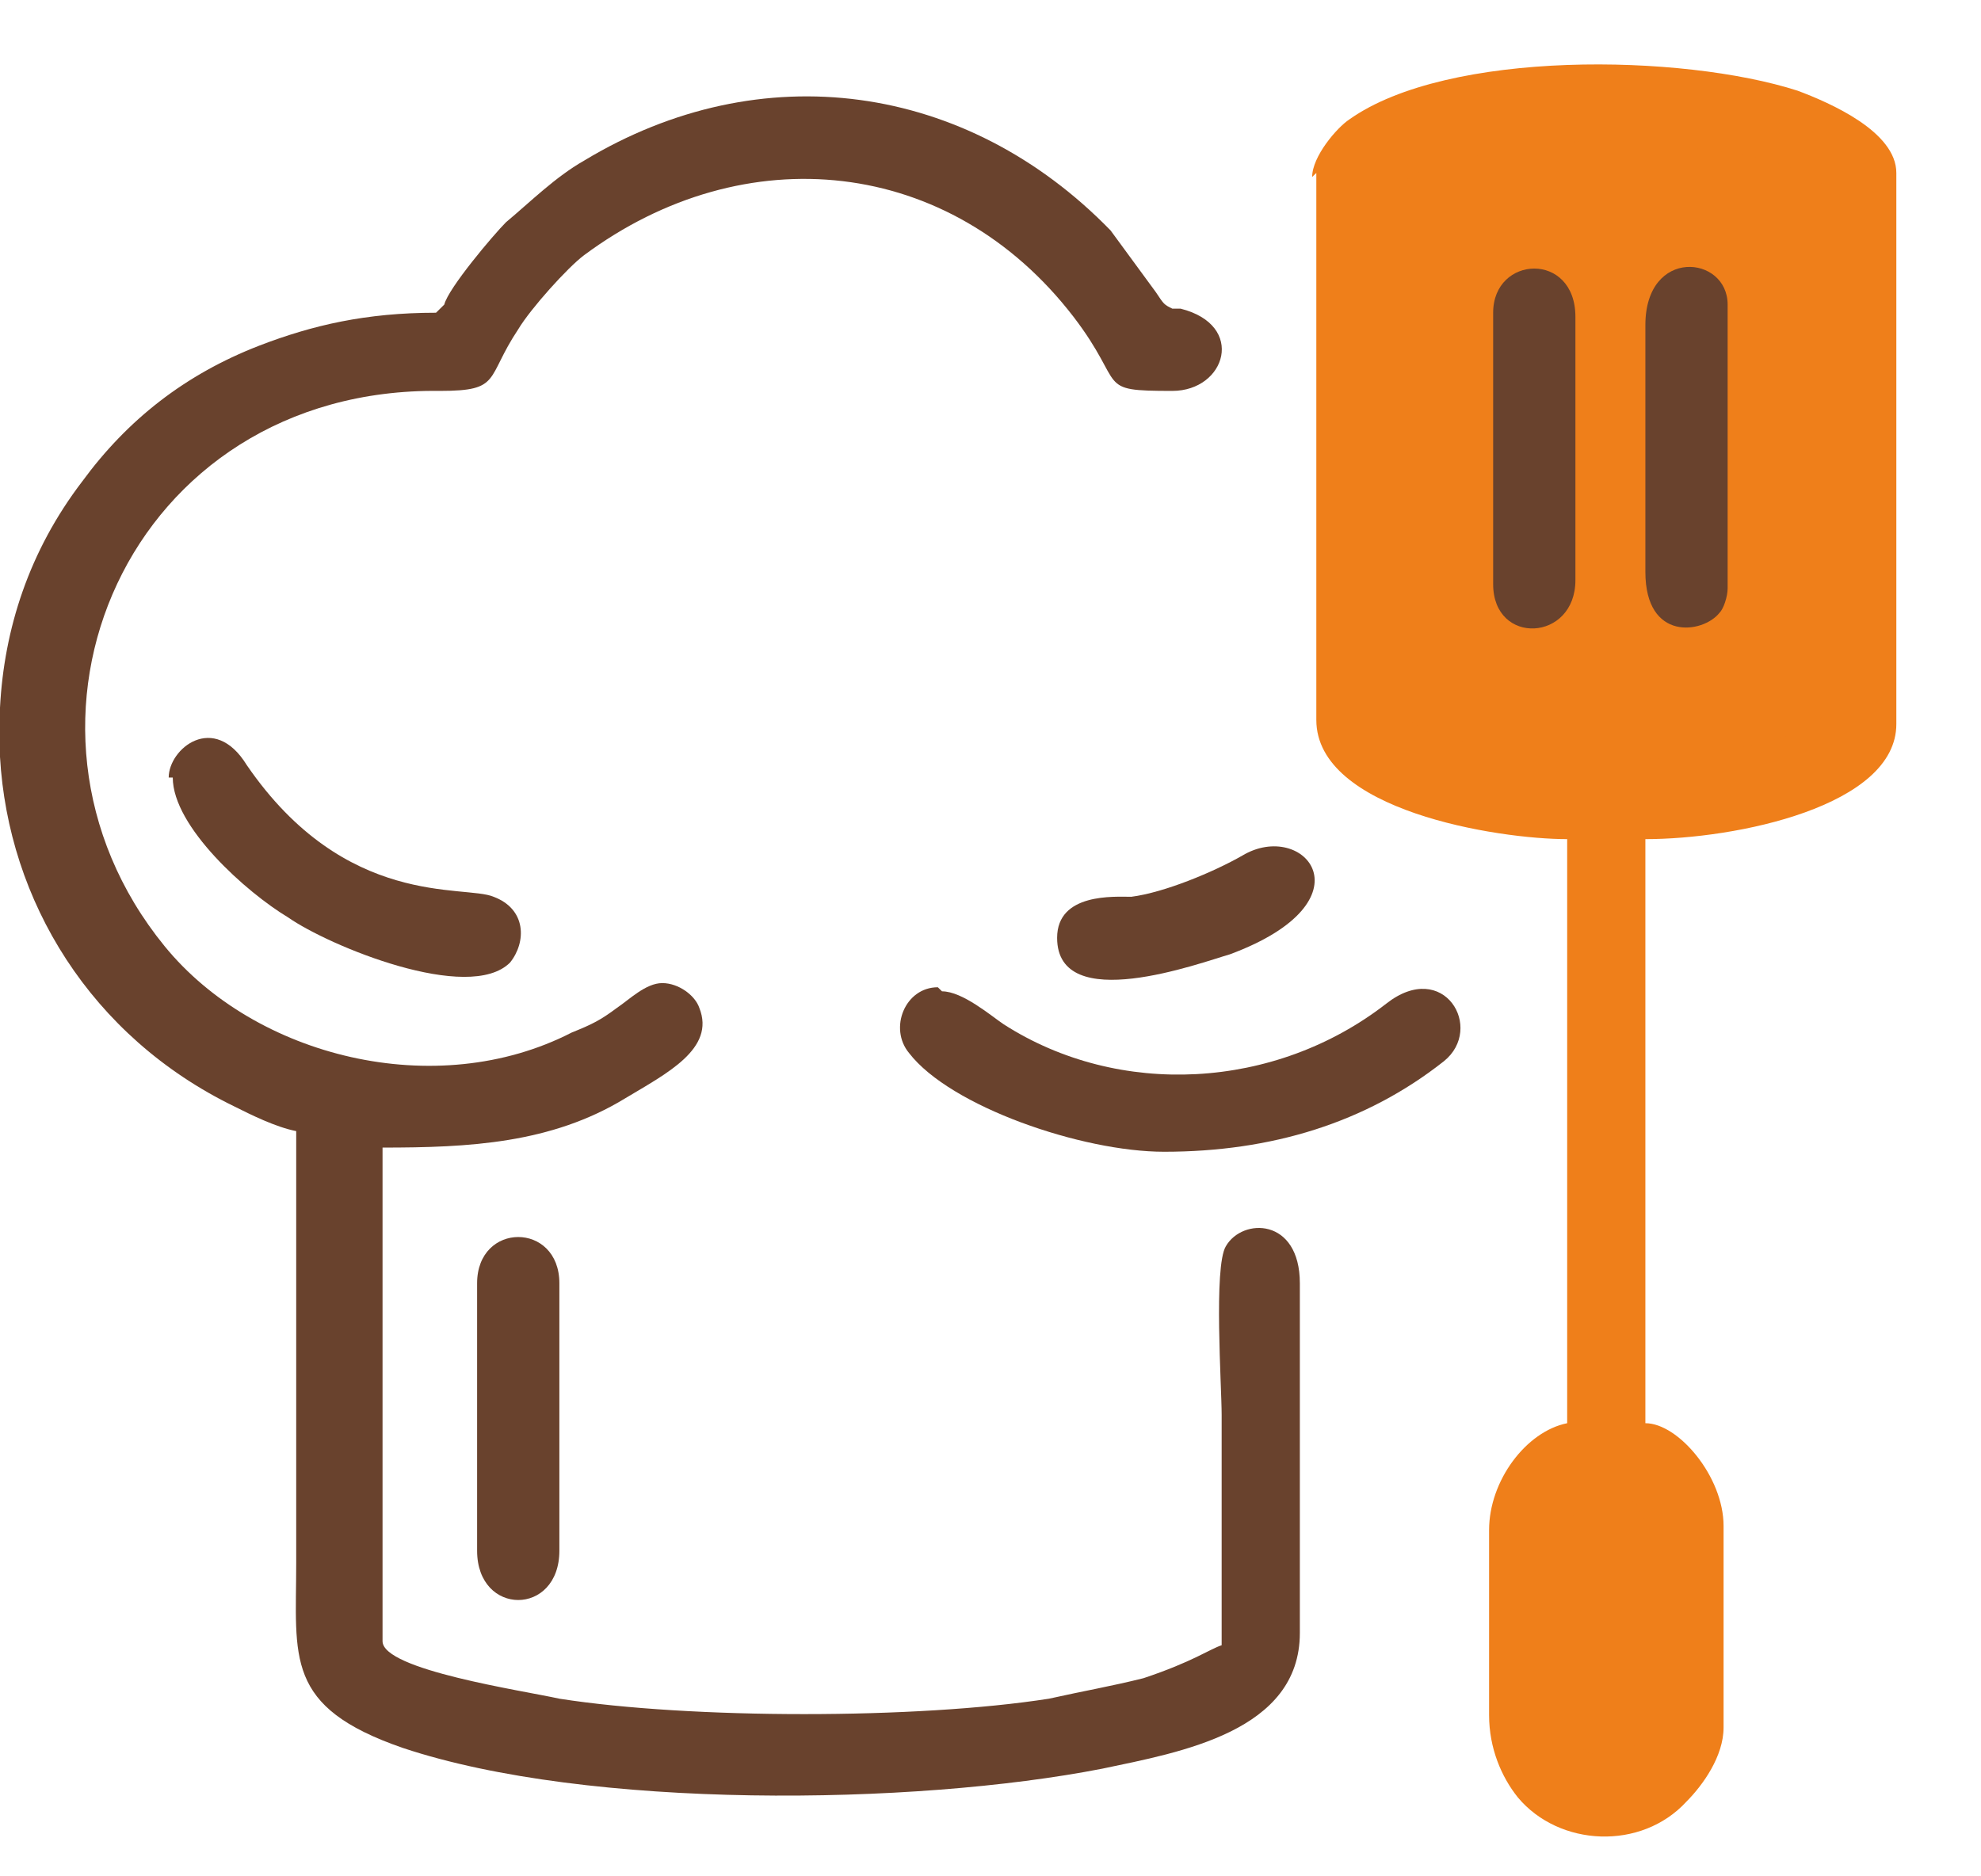<svg width="19" height="18" viewBox="0 0 19 18" fill="none" xmlns="http://www.w3.org/2000/svg">
<path fill-rule="evenodd" clip-rule="evenodd" d="M4.182 3C3.511 3 2.998 3.119 2.486 3.316C1.775 3.592 1.223 4.026 0.789 4.618C0.276 5.289 0.039 6.038 0 6.788V7.261C0.079 8.642 0.868 9.944 2.249 10.615C2.407 10.694 2.643 10.812 2.841 10.851V14.994C2.841 15.901 2.722 16.375 3.866 16.769C5.642 17.361 8.758 17.322 10.573 16.967C11.323 16.809 12.467 16.611 12.467 15.665V12.311C12.467 11.68 11.915 11.68 11.757 11.956C11.639 12.153 11.717 13.297 11.717 13.574C11.717 14.323 11.717 15.033 11.717 15.783C11.599 15.822 11.441 15.941 10.968 16.099C10.652 16.178 10.415 16.217 10.06 16.296C8.798 16.493 6.628 16.493 5.366 16.296C5.01 16.217 3.669 16.02 3.669 15.744V11.009C4.498 11.009 5.287 10.97 5.997 10.536C6.391 10.299 6.865 10.062 6.707 9.668C6.667 9.55 6.51 9.431 6.352 9.431C6.194 9.431 6.036 9.589 5.918 9.668C5.76 9.786 5.681 9.826 5.484 9.905C4.182 10.575 2.446 10.141 1.578 9.076C-0.158 6.946 1.223 3.711 4.221 3.75C4.813 3.75 4.655 3.632 4.971 3.158C5.089 2.961 5.444 2.566 5.602 2.448C7.141 1.304 9.114 1.501 10.297 3.04C10.81 3.711 10.494 3.75 11.244 3.75C11.757 3.75 11.954 3.119 11.323 2.961C11.323 2.961 11.283 2.961 11.244 2.961C11.165 2.922 11.165 2.922 11.086 2.803L10.652 2.211C9.271 0.791 7.299 0.515 5.602 1.541C5.326 1.698 5.089 1.935 4.853 2.132C4.734 2.251 4.3 2.764 4.261 2.922L4.182 3Z" fill="#69422D"/>
<path fill-rule="evenodd" clip-rule="evenodd" d="M12.625 1.659V6.906C12.625 7.774 14.361 8.05 15.031 8.05V13.653C14.637 13.732 14.282 14.205 14.282 14.678V16.454C14.282 16.769 14.4 17.046 14.558 17.243C14.953 17.716 15.742 17.756 16.176 17.282C16.333 17.124 16.531 16.848 16.531 16.572V14.639C16.531 14.165 16.097 13.653 15.781 13.653V8.05C16.649 8.05 18.188 7.735 18.188 6.946V1.659C18.188 1.264 17.556 0.988 17.241 0.87C16.136 0.515 13.887 0.475 12.941 1.146C12.822 1.225 12.585 1.501 12.585 1.698L12.625 1.659Z" fill="#EF7F1A"/>
<path fill-rule="evenodd" clip-rule="evenodd" d="M13.414 6.788V1.856C13.414 1.501 15.071 1.343 15.426 1.343L16.61 1.462C16.807 1.501 17.517 1.659 17.517 1.856V6.788C17.517 7.143 15.82 7.301 15.465 7.301C14.992 7.301 13.453 7.143 13.453 6.788H13.414Z" fill="#EF7F1A"/>
<path fill-rule="evenodd" clip-rule="evenodd" d="M15.071 16.493V14.678C15.071 14.56 15.11 14.481 15.189 14.442C15.307 14.323 15.505 14.323 15.663 14.402C15.702 14.442 15.781 14.56 15.781 14.6V16.572C15.781 16.69 15.584 16.848 15.386 16.848C15.189 16.848 15.071 16.69 15.071 16.493Z" fill="#EF7F1A"/>
<path fill-rule="evenodd" clip-rule="evenodd" d="M8.995 9.471C8.68 9.471 8.522 9.865 8.719 10.102C9.114 10.615 10.376 11.049 11.165 11.049C12.191 11.049 13.098 10.773 13.848 10.181C14.242 9.865 13.848 9.194 13.296 9.628C12.23 10.457 10.731 10.536 9.626 9.826C9.508 9.747 9.232 9.51 9.035 9.51L8.995 9.471Z" fill="#69422D"/>
<path fill-rule="evenodd" clip-rule="evenodd" d="M1.657 7.459C1.657 7.932 2.367 8.563 2.762 8.8C3.156 9.076 4.498 9.628 4.892 9.234C5.05 9.037 5.05 8.721 4.734 8.603C4.458 8.484 3.314 8.721 2.367 7.34C2.052 6.827 1.618 7.182 1.618 7.459H1.657Z" fill="#69422D"/>
<path fill-rule="evenodd" clip-rule="evenodd" d="M4.576 12.311V14.876C4.576 15.507 5.365 15.507 5.365 14.876V12.311C5.365 11.719 4.576 11.719 4.576 12.311Z" fill="#69422D"/>
<path fill-rule="evenodd" clip-rule="evenodd" d="M15.781 3.119V5.486C15.781 6.157 16.333 6.078 16.491 5.88C16.531 5.841 16.57 5.723 16.57 5.644V2.922C16.57 2.448 15.781 2.369 15.781 3.119Z" fill="#69422D"/>
<path fill-rule="evenodd" clip-rule="evenodd" d="M14.321 3V5.604C14.321 6.196 15.11 6.157 15.11 5.565V3.04C15.11 2.409 14.321 2.448 14.321 3Z" fill="#69422D"/>
<path fill-rule="evenodd" clip-rule="evenodd" d="M10.139 8.997C10.139 9.747 11.52 9.234 11.796 9.155C13.177 8.642 12.507 7.853 11.915 8.208C11.639 8.366 11.165 8.563 10.85 8.603C10.692 8.603 10.139 8.563 10.139 8.997Z" fill="#69422D"/>
</svg>
